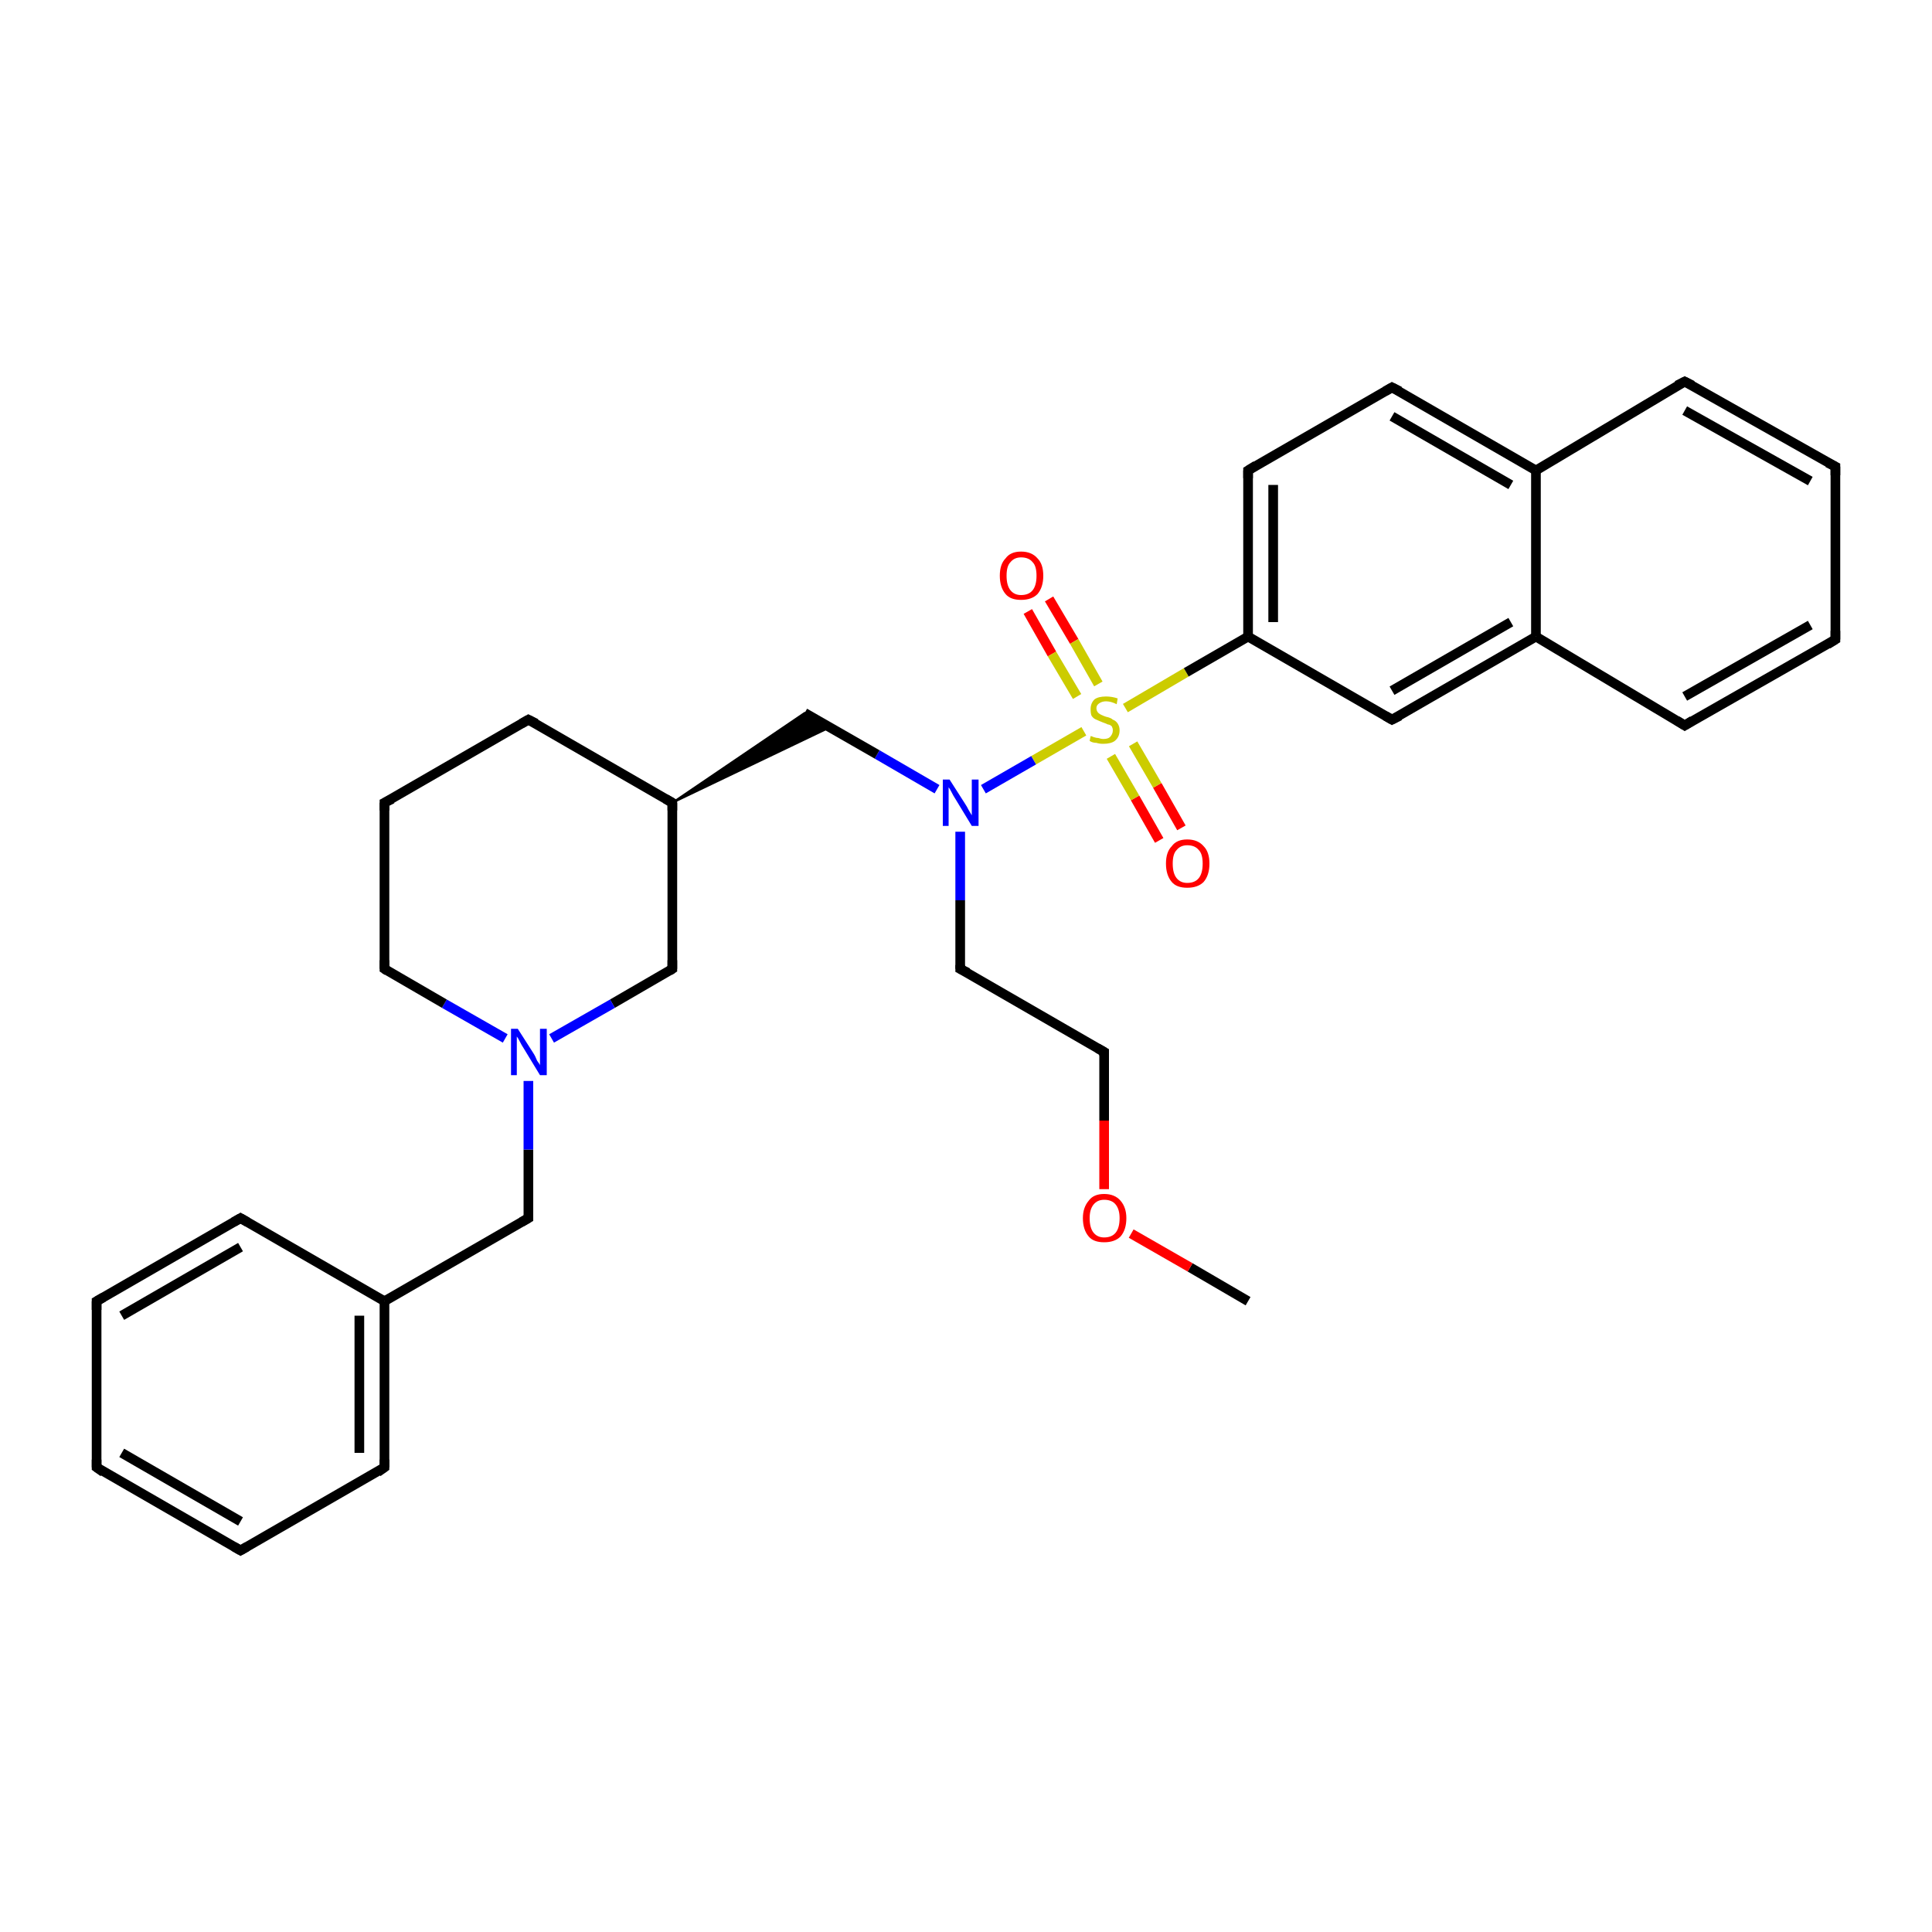 <?xml version='1.0' encoding='iso-8859-1'?>
<svg version='1.1' baseProfile='full'
              xmlns='http://www.w3.org/2000/svg'
                      xmlns:rdkit='http://www.rdkit.org/xml'
                      xmlns:xlink='http://www.w3.org/1999/xlink'
                  xml:space='preserve'
width='200px' height='200px' viewBox='0 0 200 200'>
<!-- END OF HEADER -->
<rect style='opacity:1.0;fill:#FFFFFF;stroke:none' width='200.0' height='200.0' x='0.0' y='0.0'> </rect>
<path class='bond-0 atom-7 atom-8' d='M 129.2,134.7 L 123.2,131.2' style='fill:none;fill-rule:evenodd;stroke:#000000;stroke-width:1.0px;stroke-linecap:butt;stroke-linejoin:miter;stroke-opacity:1' />
<path class='bond-0 atom-7 atom-8' d='M 123.2,131.2 L 117.1,127.7' style='fill:none;fill-rule:evenodd;stroke:#FF0000;stroke-width:1.0px;stroke-linecap:butt;stroke-linejoin:miter;stroke-opacity:1' />
<path class='bond-1 atom-8 atom-9' d='M 114.3,123.1 L 114.3,116.0' style='fill:none;fill-rule:evenodd;stroke:#FF0000;stroke-width:1.0px;stroke-linecap:butt;stroke-linejoin:miter;stroke-opacity:1' />
<path class='bond-1 atom-8 atom-9' d='M 114.3,116.0 L 114.3,108.9' style='fill:none;fill-rule:evenodd;stroke:#000000;stroke-width:1.0px;stroke-linecap:butt;stroke-linejoin:miter;stroke-opacity:1' />
<path class='bond-2 atom-23 atom-22' d='M 108.6,62.0 L 111.2,66.4' style='fill:none;fill-rule:evenodd;stroke:#FF0000;stroke-width:1.0px;stroke-linecap:butt;stroke-linejoin:miter;stroke-opacity:1' />
<path class='bond-2 atom-23 atom-22' d='M 111.2,66.4 L 113.7,70.8' style='fill:none;fill-rule:evenodd;stroke:#CCCC00;stroke-width:1.0px;stroke-linecap:butt;stroke-linejoin:miter;stroke-opacity:1' />
<path class='bond-2 atom-23 atom-22' d='M 106.4,63.3 L 108.9,67.7' style='fill:none;fill-rule:evenodd;stroke:#FF0000;stroke-width:1.0px;stroke-linecap:butt;stroke-linejoin:miter;stroke-opacity:1' />
<path class='bond-2 atom-23 atom-22' d='M 108.9,67.7 L 111.5,72.1' style='fill:none;fill-rule:evenodd;stroke:#CCCC00;stroke-width:1.0px;stroke-linecap:butt;stroke-linejoin:miter;stroke-opacity:1' />
<path class='bond-3 atom-9 atom-10' d='M 114.3,108.9 L 99.4,100.3' style='fill:none;fill-rule:evenodd;stroke:#000000;stroke-width:1.0px;stroke-linecap:butt;stroke-linejoin:miter;stroke-opacity:1' />
<path class='bond-4 atom-24 atom-22' d='M 120.0,87.0 L 117.5,82.6' style='fill:none;fill-rule:evenodd;stroke:#FF0000;stroke-width:1.0px;stroke-linecap:butt;stroke-linejoin:miter;stroke-opacity:1' />
<path class='bond-4 atom-24 atom-22' d='M 117.5,82.6 L 115.0,78.3' style='fill:none;fill-rule:evenodd;stroke:#CCCC00;stroke-width:1.0px;stroke-linecap:butt;stroke-linejoin:miter;stroke-opacity:1' />
<path class='bond-4 atom-24 atom-22' d='M 122.3,85.7 L 119.8,81.3' style='fill:none;fill-rule:evenodd;stroke:#FF0000;stroke-width:1.0px;stroke-linecap:butt;stroke-linejoin:miter;stroke-opacity:1' />
<path class='bond-4 atom-24 atom-22' d='M 119.8,81.3 L 117.3,77.0' style='fill:none;fill-rule:evenodd;stroke:#CCCC00;stroke-width:1.0px;stroke-linecap:butt;stroke-linejoin:miter;stroke-opacity:1' />
<path class='bond-5 atom-22 atom-11' d='M 112.2,75.7 L 107.0,78.7' style='fill:none;fill-rule:evenodd;stroke:#CCCC00;stroke-width:1.0px;stroke-linecap:butt;stroke-linejoin:miter;stroke-opacity:1' />
<path class='bond-5 atom-22 atom-11' d='M 107.0,78.7 L 101.8,81.7' style='fill:none;fill-rule:evenodd;stroke:#0000FF;stroke-width:1.0px;stroke-linecap:butt;stroke-linejoin:miter;stroke-opacity:1' />
<path class='bond-6 atom-22 atom-25' d='M 116.5,73.3 L 122.8,69.6' style='fill:none;fill-rule:evenodd;stroke:#CCCC00;stroke-width:1.0px;stroke-linecap:butt;stroke-linejoin:miter;stroke-opacity:1' />
<path class='bond-6 atom-22 atom-25' d='M 122.8,69.6 L 129.2,65.9' style='fill:none;fill-rule:evenodd;stroke:#000000;stroke-width:1.0px;stroke-linecap:butt;stroke-linejoin:miter;stroke-opacity:1' />
<path class='bond-7 atom-10 atom-11' d='M 99.4,100.3 L 99.4,93.2' style='fill:none;fill-rule:evenodd;stroke:#000000;stroke-width:1.0px;stroke-linecap:butt;stroke-linejoin:miter;stroke-opacity:1' />
<path class='bond-7 atom-10 atom-11' d='M 99.4,93.2 L 99.4,86.1' style='fill:none;fill-rule:evenodd;stroke:#0000FF;stroke-width:1.0px;stroke-linecap:butt;stroke-linejoin:miter;stroke-opacity:1' />
<path class='bond-8 atom-11 atom-12' d='M 97.0,81.7 L 90.8,78.1' style='fill:none;fill-rule:evenodd;stroke:#0000FF;stroke-width:1.0px;stroke-linecap:butt;stroke-linejoin:miter;stroke-opacity:1' />
<path class='bond-8 atom-11 atom-12' d='M 90.8,78.1 L 83.3,73.8' style='fill:none;fill-rule:evenodd;stroke:#000000;stroke-width:1.0px;stroke-linecap:butt;stroke-linejoin:miter;stroke-opacity:1' />
<path class='bond-9 atom-13 atom-12' d='M 69.6,83.1 L 83.3,73.8 L 85.9,75.3 Z' style='fill:#000000;fill-rule:evenodd;fill-opacity:1;stroke:#000000;stroke-width:0.2px;stroke-linecap:butt;stroke-linejoin:miter;stroke-miterlimit:10;stroke-opacity:1;' />
<path class='bond-10 atom-25 atom-4' d='M 129.2,65.9 L 129.2,48.7' style='fill:none;fill-rule:evenodd;stroke:#000000;stroke-width:1.0px;stroke-linecap:butt;stroke-linejoin:miter;stroke-opacity:1' />
<path class='bond-10 atom-25 atom-4' d='M 131.8,64.4 L 131.8,50.2' style='fill:none;fill-rule:evenodd;stroke:#000000;stroke-width:1.0px;stroke-linecap:butt;stroke-linejoin:miter;stroke-opacity:1' />
<path class='bond-11 atom-25 atom-31' d='M 129.2,65.9 L 144.1,74.5' style='fill:none;fill-rule:evenodd;stroke:#000000;stroke-width:1.0px;stroke-linecap:butt;stroke-linejoin:miter;stroke-opacity:1' />
<path class='bond-12 atom-4 atom-26' d='M 129.2,48.7 L 144.1,40.1' style='fill:none;fill-rule:evenodd;stroke:#000000;stroke-width:1.0px;stroke-linecap:butt;stroke-linejoin:miter;stroke-opacity:1' />
<path class='bond-13 atom-13 atom-21' d='M 69.6,83.1 L 69.6,100.3' style='fill:none;fill-rule:evenodd;stroke:#000000;stroke-width:1.0px;stroke-linecap:butt;stroke-linejoin:miter;stroke-opacity:1' />
<path class='bond-14 atom-13 atom-14' d='M 69.6,83.1 L 54.7,74.5' style='fill:none;fill-rule:evenodd;stroke:#000000;stroke-width:1.0px;stroke-linecap:butt;stroke-linejoin:miter;stroke-opacity:1' />
<path class='bond-15 atom-31 atom-30' d='M 144.1,74.5 L 159.0,65.9' style='fill:none;fill-rule:evenodd;stroke:#000000;stroke-width:1.0px;stroke-linecap:butt;stroke-linejoin:miter;stroke-opacity:1' />
<path class='bond-15 atom-31 atom-30' d='M 144.1,71.5 L 156.4,64.4' style='fill:none;fill-rule:evenodd;stroke:#000000;stroke-width:1.0px;stroke-linecap:butt;stroke-linejoin:miter;stroke-opacity:1' />
<path class='bond-16 atom-21 atom-16' d='M 69.6,100.3 L 63.4,103.9' style='fill:none;fill-rule:evenodd;stroke:#000000;stroke-width:1.0px;stroke-linecap:butt;stroke-linejoin:miter;stroke-opacity:1' />
<path class='bond-16 atom-21 atom-16' d='M 63.4,103.9 L 57.1,107.5' style='fill:none;fill-rule:evenodd;stroke:#0000FF;stroke-width:1.0px;stroke-linecap:butt;stroke-linejoin:miter;stroke-opacity:1' />
<path class='bond-17 atom-26 atom-5' d='M 144.1,40.1 L 159.0,48.7' style='fill:none;fill-rule:evenodd;stroke:#000000;stroke-width:1.0px;stroke-linecap:butt;stroke-linejoin:miter;stroke-opacity:1' />
<path class='bond-17 atom-26 atom-5' d='M 144.1,43.1 L 156.4,50.2' style='fill:none;fill-rule:evenodd;stroke:#000000;stroke-width:1.0px;stroke-linecap:butt;stroke-linejoin:miter;stroke-opacity:1' />
<path class='bond-18 atom-17 atom-16' d='M 54.7,126.1 L 54.7,119.0' style='fill:none;fill-rule:evenodd;stroke:#000000;stroke-width:1.0px;stroke-linecap:butt;stroke-linejoin:miter;stroke-opacity:1' />
<path class='bond-18 atom-17 atom-16' d='M 54.7,119.0 L 54.7,111.9' style='fill:none;fill-rule:evenodd;stroke:#0000FF;stroke-width:1.0px;stroke-linecap:butt;stroke-linejoin:miter;stroke-opacity:1' />
<path class='bond-19 atom-17 atom-1' d='M 54.7,126.1 L 39.8,134.7' style='fill:none;fill-rule:evenodd;stroke:#000000;stroke-width:1.0px;stroke-linecap:butt;stroke-linejoin:miter;stroke-opacity:1' />
<path class='bond-20 atom-16 atom-0' d='M 52.3,107.5 L 46.0,103.9' style='fill:none;fill-rule:evenodd;stroke:#0000FF;stroke-width:1.0px;stroke-linecap:butt;stroke-linejoin:miter;stroke-opacity:1' />
<path class='bond-20 atom-16 atom-0' d='M 46.0,103.9 L 39.8,100.3' style='fill:none;fill-rule:evenodd;stroke:#000000;stroke-width:1.0px;stroke-linecap:butt;stroke-linejoin:miter;stroke-opacity:1' />
<path class='bond-21 atom-30 atom-5' d='M 159.0,65.9 L 159.0,48.7' style='fill:none;fill-rule:evenodd;stroke:#000000;stroke-width:1.0px;stroke-linecap:butt;stroke-linejoin:miter;stroke-opacity:1' />
<path class='bond-22 atom-30 atom-29' d='M 159.0,65.9 L 174.4,75.1' style='fill:none;fill-rule:evenodd;stroke:#000000;stroke-width:1.0px;stroke-linecap:butt;stroke-linejoin:miter;stroke-opacity:1' />
<path class='bond-23 atom-14 atom-15' d='M 54.7,74.5 L 39.8,83.1' style='fill:none;fill-rule:evenodd;stroke:#000000;stroke-width:1.0px;stroke-linecap:butt;stroke-linejoin:miter;stroke-opacity:1' />
<path class='bond-24 atom-5 atom-27' d='M 159.0,48.7 L 174.4,39.5' style='fill:none;fill-rule:evenodd;stroke:#000000;stroke-width:1.0px;stroke-linecap:butt;stroke-linejoin:miter;stroke-opacity:1' />
<path class='bond-25 atom-29 atom-28' d='M 174.4,75.1 L 190.0,66.2' style='fill:none;fill-rule:evenodd;stroke:#000000;stroke-width:1.0px;stroke-linecap:butt;stroke-linejoin:miter;stroke-opacity:1' />
<path class='bond-25 atom-29 atom-28' d='M 174.4,72.1 L 187.4,64.7' style='fill:none;fill-rule:evenodd;stroke:#000000;stroke-width:1.0px;stroke-linecap:butt;stroke-linejoin:miter;stroke-opacity:1' />
<path class='bond-26 atom-1 atom-20' d='M 39.8,134.7 L 39.8,151.9' style='fill:none;fill-rule:evenodd;stroke:#000000;stroke-width:1.0px;stroke-linecap:butt;stroke-linejoin:miter;stroke-opacity:1' />
<path class='bond-26 atom-1 atom-20' d='M 37.2,136.2 L 37.2,150.4' style='fill:none;fill-rule:evenodd;stroke:#000000;stroke-width:1.0px;stroke-linecap:butt;stroke-linejoin:miter;stroke-opacity:1' />
<path class='bond-27 atom-1 atom-18' d='M 39.8,134.7 L 24.9,126.1' style='fill:none;fill-rule:evenodd;stroke:#000000;stroke-width:1.0px;stroke-linecap:butt;stroke-linejoin:miter;stroke-opacity:1' />
<path class='bond-28 atom-20 atom-3' d='M 39.8,151.9 L 24.9,160.5' style='fill:none;fill-rule:evenodd;stroke:#000000;stroke-width:1.0px;stroke-linecap:butt;stroke-linejoin:miter;stroke-opacity:1' />
<path class='bond-29 atom-27 atom-6' d='M 174.4,39.5 L 190.0,48.3' style='fill:none;fill-rule:evenodd;stroke:#000000;stroke-width:1.0px;stroke-linecap:butt;stroke-linejoin:miter;stroke-opacity:1' />
<path class='bond-29 atom-27 atom-6' d='M 174.4,42.5 L 187.4,49.8' style='fill:none;fill-rule:evenodd;stroke:#000000;stroke-width:1.0px;stroke-linecap:butt;stroke-linejoin:miter;stroke-opacity:1' />
<path class='bond-30 atom-0 atom-15' d='M 39.8,100.3 L 39.8,83.1' style='fill:none;fill-rule:evenodd;stroke:#000000;stroke-width:1.0px;stroke-linecap:butt;stroke-linejoin:miter;stroke-opacity:1' />
<path class='bond-31 atom-28 atom-6' d='M 190.0,66.2 L 190.0,48.3' style='fill:none;fill-rule:evenodd;stroke:#000000;stroke-width:1.0px;stroke-linecap:butt;stroke-linejoin:miter;stroke-opacity:1' />
<path class='bond-32 atom-3 atom-19' d='M 24.9,160.5 L 10.0,151.9' style='fill:none;fill-rule:evenodd;stroke:#000000;stroke-width:1.0px;stroke-linecap:butt;stroke-linejoin:miter;stroke-opacity:1' />
<path class='bond-32 atom-3 atom-19' d='M 24.9,157.5 L 12.6,150.4' style='fill:none;fill-rule:evenodd;stroke:#000000;stroke-width:1.0px;stroke-linecap:butt;stroke-linejoin:miter;stroke-opacity:1' />
<path class='bond-33 atom-18 atom-2' d='M 24.9,126.1 L 10.0,134.7' style='fill:none;fill-rule:evenodd;stroke:#000000;stroke-width:1.0px;stroke-linecap:butt;stroke-linejoin:miter;stroke-opacity:1' />
<path class='bond-33 atom-18 atom-2' d='M 24.9,129.1 L 12.6,136.2' style='fill:none;fill-rule:evenodd;stroke:#000000;stroke-width:1.0px;stroke-linecap:butt;stroke-linejoin:miter;stroke-opacity:1' />
<path class='bond-34 atom-19 atom-2' d='M 10.0,151.9 L 10.0,134.7' style='fill:none;fill-rule:evenodd;stroke:#000000;stroke-width:1.0px;stroke-linecap:butt;stroke-linejoin:miter;stroke-opacity:1' />
<path d='M 40.1,100.5 L 39.8,100.3 L 39.8,99.4' style='fill:none;stroke:#000000;stroke-width:1.0px;stroke-linecap:butt;stroke-linejoin:miter;stroke-miterlimit:10;stroke-opacity:1;' />
<path d='M 10.7,134.3 L 10.0,134.7 L 10.0,135.6' style='fill:none;stroke:#000000;stroke-width:1.0px;stroke-linecap:butt;stroke-linejoin:miter;stroke-miterlimit:10;stroke-opacity:1;' />
<path d='M 25.6,160.1 L 24.9,160.5 L 24.2,160.1' style='fill:none;stroke:#000000;stroke-width:1.0px;stroke-linecap:butt;stroke-linejoin:miter;stroke-miterlimit:10;stroke-opacity:1;' />
<path d='M 129.2,49.5 L 129.2,48.7 L 130.0,48.2' style='fill:none;stroke:#000000;stroke-width:1.0px;stroke-linecap:butt;stroke-linejoin:miter;stroke-miterlimit:10;stroke-opacity:1;' />
<path d='M 189.2,47.9 L 190.0,48.3 L 190.0,49.2' style='fill:none;stroke:#000000;stroke-width:1.0px;stroke-linecap:butt;stroke-linejoin:miter;stroke-miterlimit:10;stroke-opacity:1;' />
<path d='M 114.3,109.3 L 114.3,108.9 L 113.6,108.5' style='fill:none;stroke:#000000;stroke-width:1.0px;stroke-linecap:butt;stroke-linejoin:miter;stroke-miterlimit:10;stroke-opacity:1;' />
<path d='M 100.2,100.7 L 99.4,100.3 L 99.4,99.9' style='fill:none;stroke:#000000;stroke-width:1.0px;stroke-linecap:butt;stroke-linejoin:miter;stroke-miterlimit:10;stroke-opacity:1;' />
<path d='M 69.6,83.9 L 69.6,83.1 L 68.9,82.7' style='fill:none;stroke:#000000;stroke-width:1.0px;stroke-linecap:butt;stroke-linejoin:miter;stroke-miterlimit:10;stroke-opacity:1;' />
<path d='M 55.5,74.9 L 54.7,74.5 L 54.0,74.9' style='fill:none;stroke:#000000;stroke-width:1.0px;stroke-linecap:butt;stroke-linejoin:miter;stroke-miterlimit:10;stroke-opacity:1;' />
<path d='M 40.6,82.7 L 39.8,83.1 L 39.8,83.9' style='fill:none;stroke:#000000;stroke-width:1.0px;stroke-linecap:butt;stroke-linejoin:miter;stroke-miterlimit:10;stroke-opacity:1;' />
<path d='M 54.7,125.8 L 54.7,126.1 L 54.0,126.5' style='fill:none;stroke:#000000;stroke-width:1.0px;stroke-linecap:butt;stroke-linejoin:miter;stroke-miterlimit:10;stroke-opacity:1;' />
<path d='M 25.6,126.5 L 24.9,126.1 L 24.2,126.5' style='fill:none;stroke:#000000;stroke-width:1.0px;stroke-linecap:butt;stroke-linejoin:miter;stroke-miterlimit:10;stroke-opacity:1;' />
<path d='M 10.7,152.4 L 10.0,151.9 L 10.0,151.1' style='fill:none;stroke:#000000;stroke-width:1.0px;stroke-linecap:butt;stroke-linejoin:miter;stroke-miterlimit:10;stroke-opacity:1;' />
<path d='M 39.8,151.1 L 39.8,151.9 L 39.1,152.4' style='fill:none;stroke:#000000;stroke-width:1.0px;stroke-linecap:butt;stroke-linejoin:miter;stroke-miterlimit:10;stroke-opacity:1;' />
<path d='M 69.6,99.4 L 69.6,100.3 L 69.3,100.5' style='fill:none;stroke:#000000;stroke-width:1.0px;stroke-linecap:butt;stroke-linejoin:miter;stroke-miterlimit:10;stroke-opacity:1;' />
<path d='M 143.4,40.5 L 144.1,40.1 L 144.9,40.5' style='fill:none;stroke:#000000;stroke-width:1.0px;stroke-linecap:butt;stroke-linejoin:miter;stroke-miterlimit:10;stroke-opacity:1;' />
<path d='M 173.6,39.9 L 174.4,39.5 L 175.2,39.9' style='fill:none;stroke:#000000;stroke-width:1.0px;stroke-linecap:butt;stroke-linejoin:miter;stroke-miterlimit:10;stroke-opacity:1;' />
<path d='M 189.2,66.7 L 190.0,66.2 L 190.0,65.3' style='fill:none;stroke:#000000;stroke-width:1.0px;stroke-linecap:butt;stroke-linejoin:miter;stroke-miterlimit:10;stroke-opacity:1;' />
<path d='M 173.6,74.6 L 174.4,75.1 L 175.2,74.6' style='fill:none;stroke:#000000;stroke-width:1.0px;stroke-linecap:butt;stroke-linejoin:miter;stroke-miterlimit:10;stroke-opacity:1;' />
<path d='M 143.4,74.1 L 144.1,74.5 L 144.9,74.1' style='fill:none;stroke:#000000;stroke-width:1.0px;stroke-linecap:butt;stroke-linejoin:miter;stroke-miterlimit:10;stroke-opacity:1;' />
<path class='atom-8' d='M 112.1 126.1
Q 112.1 125.0, 112.7 124.3
Q 113.2 123.6, 114.3 123.6
Q 115.4 123.6, 116.0 124.3
Q 116.6 125.0, 116.6 126.1
Q 116.6 127.3, 116.0 128.0
Q 115.4 128.6, 114.3 128.6
Q 113.2 128.6, 112.7 128.0
Q 112.1 127.3, 112.1 126.1
M 114.3 128.1
Q 115.1 128.1, 115.5 127.6
Q 115.9 127.1, 115.9 126.1
Q 115.9 125.2, 115.5 124.7
Q 115.1 124.2, 114.3 124.2
Q 113.6 124.2, 113.2 124.7
Q 112.8 125.2, 112.8 126.1
Q 112.8 127.1, 113.2 127.6
Q 113.6 128.1, 114.3 128.1
' fill='#FF0000'/>
<path class='atom-11' d='M 98.3 80.7
L 99.9 83.2
Q 100.1 83.5, 100.3 83.9
Q 100.6 84.4, 100.6 84.4
L 100.6 80.7
L 101.3 80.7
L 101.3 85.5
L 100.6 85.5
L 98.9 82.7
Q 98.7 82.4, 98.5 82.0
Q 98.3 81.6, 98.2 81.5
L 98.2 85.5
L 97.6 85.5
L 97.6 80.7
L 98.3 80.7
' fill='#0000FF'/>
<path class='atom-16' d='M 53.6 106.5
L 55.2 109.0
Q 55.4 109.3, 55.6 109.8
Q 55.9 110.2, 55.9 110.3
L 55.9 106.5
L 56.6 106.5
L 56.6 111.3
L 55.9 111.3
L 54.2 108.5
Q 54.0 108.2, 53.8 107.8
Q 53.6 107.4, 53.5 107.3
L 53.5 111.3
L 52.9 111.3
L 52.9 106.5
L 53.6 106.5
' fill='#0000FF'/>
<path class='atom-22' d='M 112.9 76.2
Q 113.0 76.2, 113.2 76.3
Q 113.5 76.4, 113.7 76.4
Q 114.0 76.5, 114.2 76.5
Q 114.7 76.5, 114.9 76.3
Q 115.2 76.0, 115.2 75.6
Q 115.2 75.4, 115.1 75.2
Q 114.9 75.0, 114.7 75.0
Q 114.5 74.9, 114.2 74.8
Q 113.7 74.6, 113.5 74.5
Q 113.2 74.4, 113.0 74.1
Q 112.9 73.9, 112.9 73.4
Q 112.9 72.8, 113.3 72.4
Q 113.7 72.1, 114.5 72.1
Q 115.1 72.1, 115.7 72.3
L 115.6 72.9
Q 115.0 72.6, 114.5 72.6
Q 114.1 72.6, 113.8 72.8
Q 113.5 73.0, 113.5 73.3
Q 113.5 73.6, 113.7 73.8
Q 113.8 73.9, 114.0 74.0
Q 114.2 74.1, 114.5 74.2
Q 115.0 74.3, 115.2 74.5
Q 115.5 74.6, 115.7 74.9
Q 115.9 75.2, 115.9 75.6
Q 115.9 76.3, 115.4 76.7
Q 115.0 77.0, 114.2 77.0
Q 113.8 77.0, 113.5 76.9
Q 113.1 76.9, 112.8 76.7
L 112.9 76.2
' fill='#CCCC00'/>
<path class='atom-23' d='M 103.5 59.6
Q 103.5 58.4, 104.1 57.8
Q 104.6 57.1, 105.7 57.1
Q 106.8 57.1, 107.4 57.8
Q 108.0 58.4, 108.0 59.6
Q 108.0 60.8, 107.4 61.5
Q 106.8 62.1, 105.7 62.1
Q 104.6 62.1, 104.1 61.5
Q 103.5 60.8, 103.5 59.6
M 105.7 61.6
Q 106.5 61.6, 106.9 61.1
Q 107.3 60.6, 107.3 59.6
Q 107.3 58.6, 106.9 58.2
Q 106.5 57.7, 105.7 57.7
Q 105.0 57.7, 104.6 58.2
Q 104.2 58.6, 104.2 59.6
Q 104.2 60.6, 104.6 61.1
Q 105.0 61.6, 105.7 61.6
' fill='#FF0000'/>
<path class='atom-24' d='M 120.7 89.4
Q 120.7 88.2, 121.3 87.6
Q 121.8 86.9, 122.9 86.9
Q 124.0 86.9, 124.6 87.6
Q 125.2 88.2, 125.2 89.4
Q 125.2 90.6, 124.6 91.3
Q 124.0 91.9, 122.9 91.9
Q 121.8 91.9, 121.3 91.3
Q 120.7 90.6, 120.7 89.4
M 122.9 91.4
Q 123.7 91.4, 124.1 90.9
Q 124.5 90.4, 124.5 89.4
Q 124.5 88.4, 124.1 88.0
Q 123.7 87.5, 122.9 87.5
Q 122.2 87.5, 121.8 88.0
Q 121.4 88.4, 121.4 89.4
Q 121.4 90.4, 121.8 90.9
Q 122.2 91.4, 122.9 91.4
' fill='#FF0000'/>
</svg>
